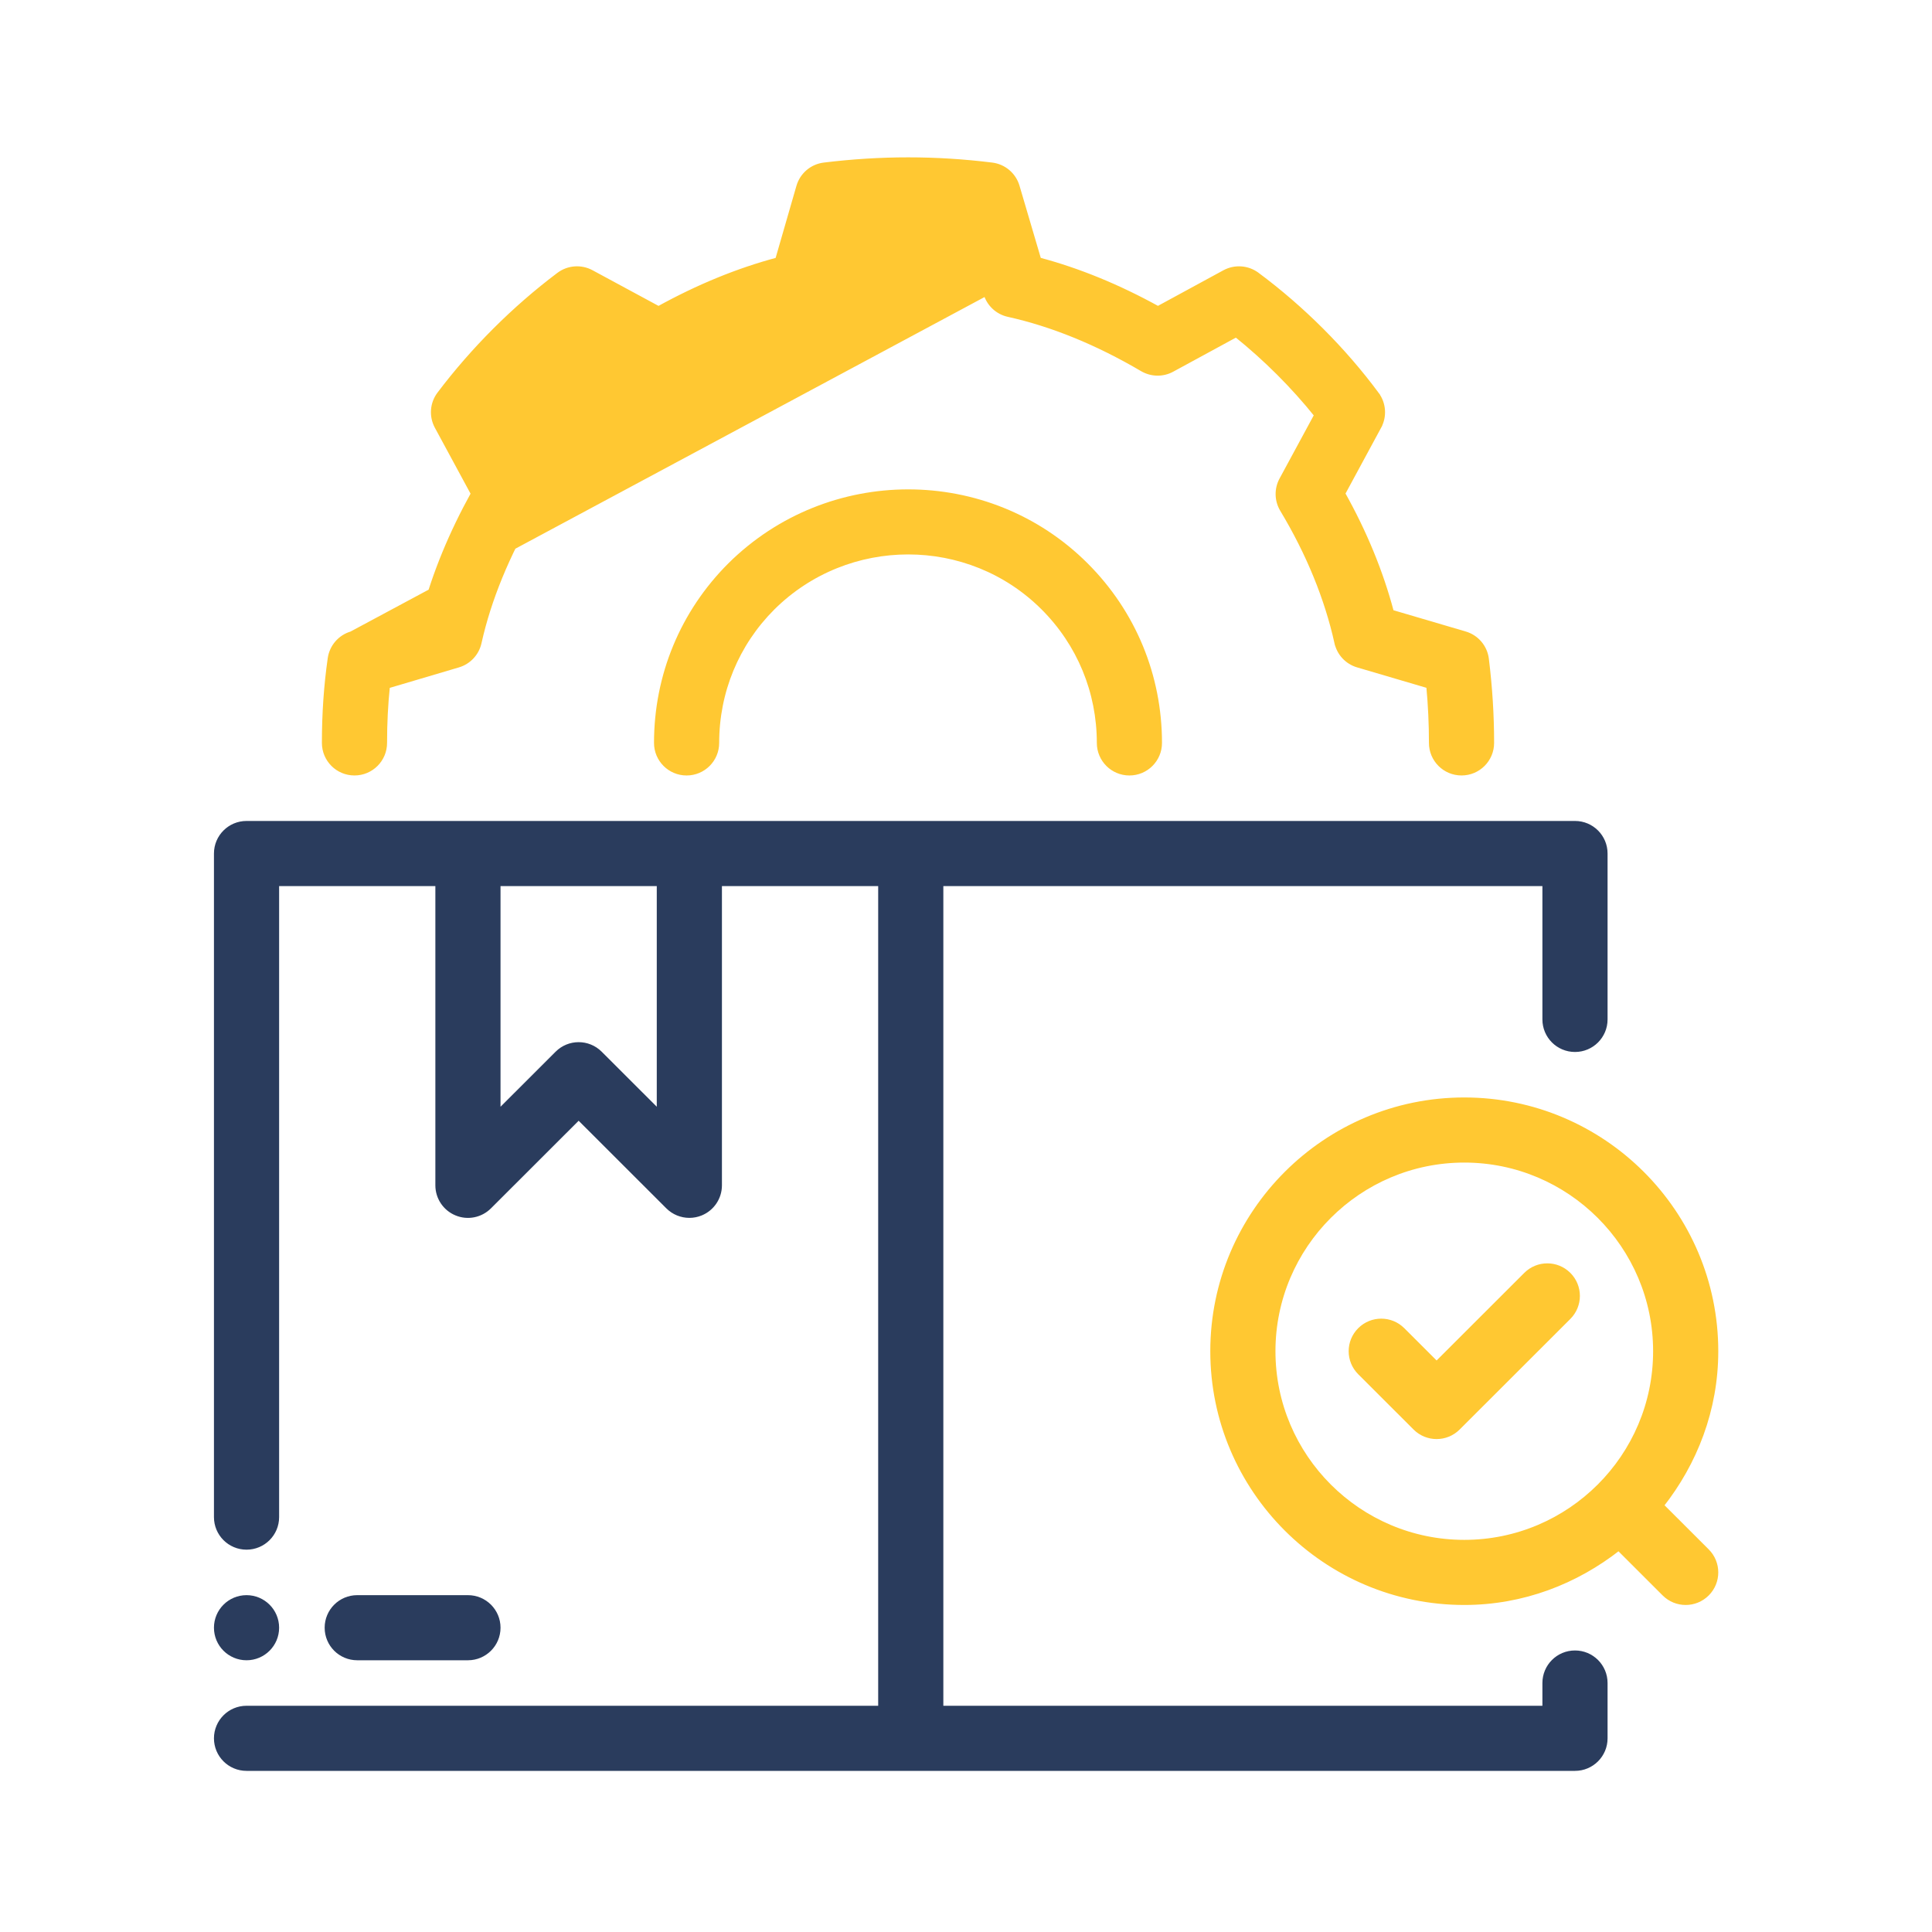 <svg width="512" height="512" viewBox="0 0 512 512" fill="none" xmlns="http://www.w3.org/2000/svg">
<path d="M65.334 468.65H417.388C421.8 468.65 425.372 465.082 425.372 460.673V446.018C425.372 441.608 421.8 438.04 417.388 438.04C412.975 438.04 409.403 441.608 409.403 446.018V452.695H249.346V234.168H409.403V270.156C409.403 274.566 412.975 278.134 417.388 278.134C421.8 278.134 425.372 274.566 425.372 270.156V226.191C425.372 221.781 421.8 218.213 417.388 218.213H65.334C60.922 218.213 57.35 221.781 57.35 226.191V402.052C57.35 406.462 60.922 410.03 65.334 410.03C69.747 410.03 73.319 406.462 73.319 402.052V234.168H116.026V314.122C116.026 317.346 117.966 320.26 120.953 321.491C123.943 322.746 127.373 322.042 129.655 319.762L153.348 296.092L177.04 319.762C178.569 321.289 180.612 322.099 182.686 322.099C183.712 322.099 184.75 321.905 185.741 321.492C188.729 320.261 190.67 317.346 190.67 314.122V234.168H233.377V452.695H65.334C60.922 452.695 57.35 456.263 57.35 460.673C57.35 465.082 60.922 468.65 65.334 468.65ZM174.701 234.168V294.864L158.993 279.171C155.874 276.055 150.821 276.055 147.703 279.171L131.994 294.864V234.168H174.701Z" fill="#2A3C5D" stroke="#2A3C5D" stroke-width="1.3"/>
<path d="M124.01 439.338C128.423 439.338 131.995 435.771 131.995 431.361C131.995 426.951 128.423 423.383 124.01 423.383H94.672C90.26 423.383 86.688 426.951 86.688 431.361C86.688 435.771 90.26 439.338 94.672 439.338H124.01Z" fill="#2A3C5D" stroke="#2A3C5D" stroke-width="1.3"/>
<path d="M388.05 291.489C351.292 291.489 321.39 321.361 321.39 358.087C321.39 394.812 351.292 424.685 388.05 424.685C403.558 424.685 417.653 419.149 428.973 410.252L441.08 422.348C442.64 423.906 444.684 424.685 446.726 424.685C448.767 424.685 450.811 423.906 452.371 422.348C455.49 419.232 455.49 414.183 452.371 411.066L440.264 398.972C449.169 387.661 454.71 373.58 454.71 358.087C454.71 321.361 424.808 291.489 388.05 291.489ZM337.359 358.087C337.359 330.166 360.102 307.444 388.05 307.444C415.998 307.444 438.741 330.166 438.741 358.087C438.741 386.007 415.998 408.73 388.05 408.73C360.102 408.73 337.359 386.007 337.359 358.087Z" fill="#FFC832" stroke="#FFC832" stroke-width="1.3"/>
<path d="M404.408 337.788L380.715 361.459L371.691 352.444C368.573 349.328 363.52 349.328 360.401 352.444C357.282 355.56 357.282 360.609 360.401 363.725L375.07 378.38C376.629 379.938 378.673 380.717 380.715 380.717C382.757 380.717 384.801 379.938 386.36 378.38L415.698 349.07C418.817 345.954 418.817 340.905 415.698 337.788C412.579 334.673 407.527 334.673 404.408 337.788Z" fill="#FFC832" stroke="#FFC832" stroke-width="1.3"/>
<path d="M93.134 167.976L93.134 167.976L112.503 162.247C115.268 151.913 119.604 141.384 125.439 130.827L115.81 113.036L115.81 113.035C114.329 110.293 114.578 106.935 116.458 104.442L116.458 104.442C125.361 92.637 136.306 81.702 148.108 72.828C150.604 70.95 153.971 70.71 156.707 72.181L156.708 72.182L174.517 81.802C185.057 75.986 195.632 71.654 206.072 68.885L211.686 49.432L211.686 49.431C212.574 46.363 215.21 44.111 218.392 43.729C233.435 41.891 247.985 41.89 262.871 43.729C266.028 44.118 268.656 46.338 269.554 49.393L275.294 68.877C285.749 71.646 296.331 75.978 306.873 81.795L324.537 72.19L324.54 72.189C327.275 70.718 330.618 70.95 333.113 72.797L333.114 72.797C345.098 81.701 356.066 92.659 364.836 104.497L364.314 104.884L364.836 104.497C366.676 106.982 366.918 110.308 365.444 113.035L364.902 112.743L365.444 113.036L355.838 130.796C361.612 141.095 365.947 151.639 368.752 162.24L388.247 167.975C391.303 168.871 393.535 171.496 393.917 174.653C394.851 182.249 395.304 189.524 395.304 196.879C395.304 201.288 391.732 204.856 387.32 204.856C382.907 204.856 379.335 201.288 379.335 196.879C379.335 191.862 379.106 186.879 378.628 181.778L359.833 176.243C357.042 175.425 354.921 173.157 354.289 170.322L354.901 170.185L354.289 170.322C351.656 158.49 346.799 146.619 339.841 135.037L339.841 135.036C338.39 132.622 338.32 129.615 339.661 127.136C339.661 127.136 339.661 127.136 339.661 127.136L348.932 110.005C342.701 102.245 335.437 94.995 327.594 88.694L310.598 97.933C308.147 99.275 305.16 99.218 302.739 97.802L302.737 97.802C290.753 90.76 278.805 85.894 267.207 83.328L267.206 83.328C264.368 82.697 262.099 80.578 261.28 77.789L93.134 167.976ZM93.134 167.976C90.14 168.864 87.941 171.411 87.497 174.503L87.497 174.504C86.461 181.778 85.957 189.093 85.957 196.879C85.957 201.288 89.529 204.856 93.942 204.856C98.354 204.856 101.926 201.288 101.926 196.879C101.926 191.658 102.175 186.676 102.686 181.793L121.437 176.242L121.437 176.242C124.221 175.416 126.334 173.15 126.965 170.322L126.965 170.321C129.505 158.893 134.383 146.998 141.46 134.974L141.46 134.973C142.871 132.567 142.926 129.591 141.6 127.137L141.6 127.136L132.345 110.043C138.666 102.268 145.938 95.003 153.714 88.702L170.824 97.942L170.826 97.943C173.272 99.251 176.249 99.213 178.666 97.803L178.667 97.802C190.651 90.76 202.6 85.894 214.191 83.328L214.193 83.328C217.044 82.689 219.322 80.555 220.133 77.75L220.133 77.75L225.539 59.006C235.713 58.076 245.674 58.076 255.739 59.005L261.28 77.789L93.134 167.976Z" fill="#FFC832" stroke="#FFC832" stroke-width="1.3"/>
<path d="M193.472 149.764L193.471 149.765C180.893 162.324 173.97 179.063 173.97 196.881C173.97 201.291 177.542 204.859 181.955 204.859C186.367 204.859 189.939 201.291 189.939 196.881C189.939 183.321 195.2 170.599 204.746 161.061C224.606 141.348 256.792 141.365 276.492 161.047C286.053 170.599 291.321 183.328 291.321 196.881C291.321 201.291 294.893 204.859 299.306 204.859C303.718 204.859 307.29 201.291 307.29 196.881C307.29 179.07 300.36 162.331 287.782 149.765C261.857 123.864 219.568 123.867 193.472 149.764Z" fill="#FFC832" stroke="#FFC832" stroke-width="1.3"/>
<path d="M65.334 439.338C69.744 439.338 73.319 435.767 73.319 431.361C73.319 426.954 69.744 423.383 65.334 423.383C60.925 423.383 57.35 426.954 57.35 431.361C57.35 435.767 60.925 439.338 65.334 439.338Z" fill="#2A3C5D" stroke="#2A3C5D" stroke-width="1.3"/>
</svg>
